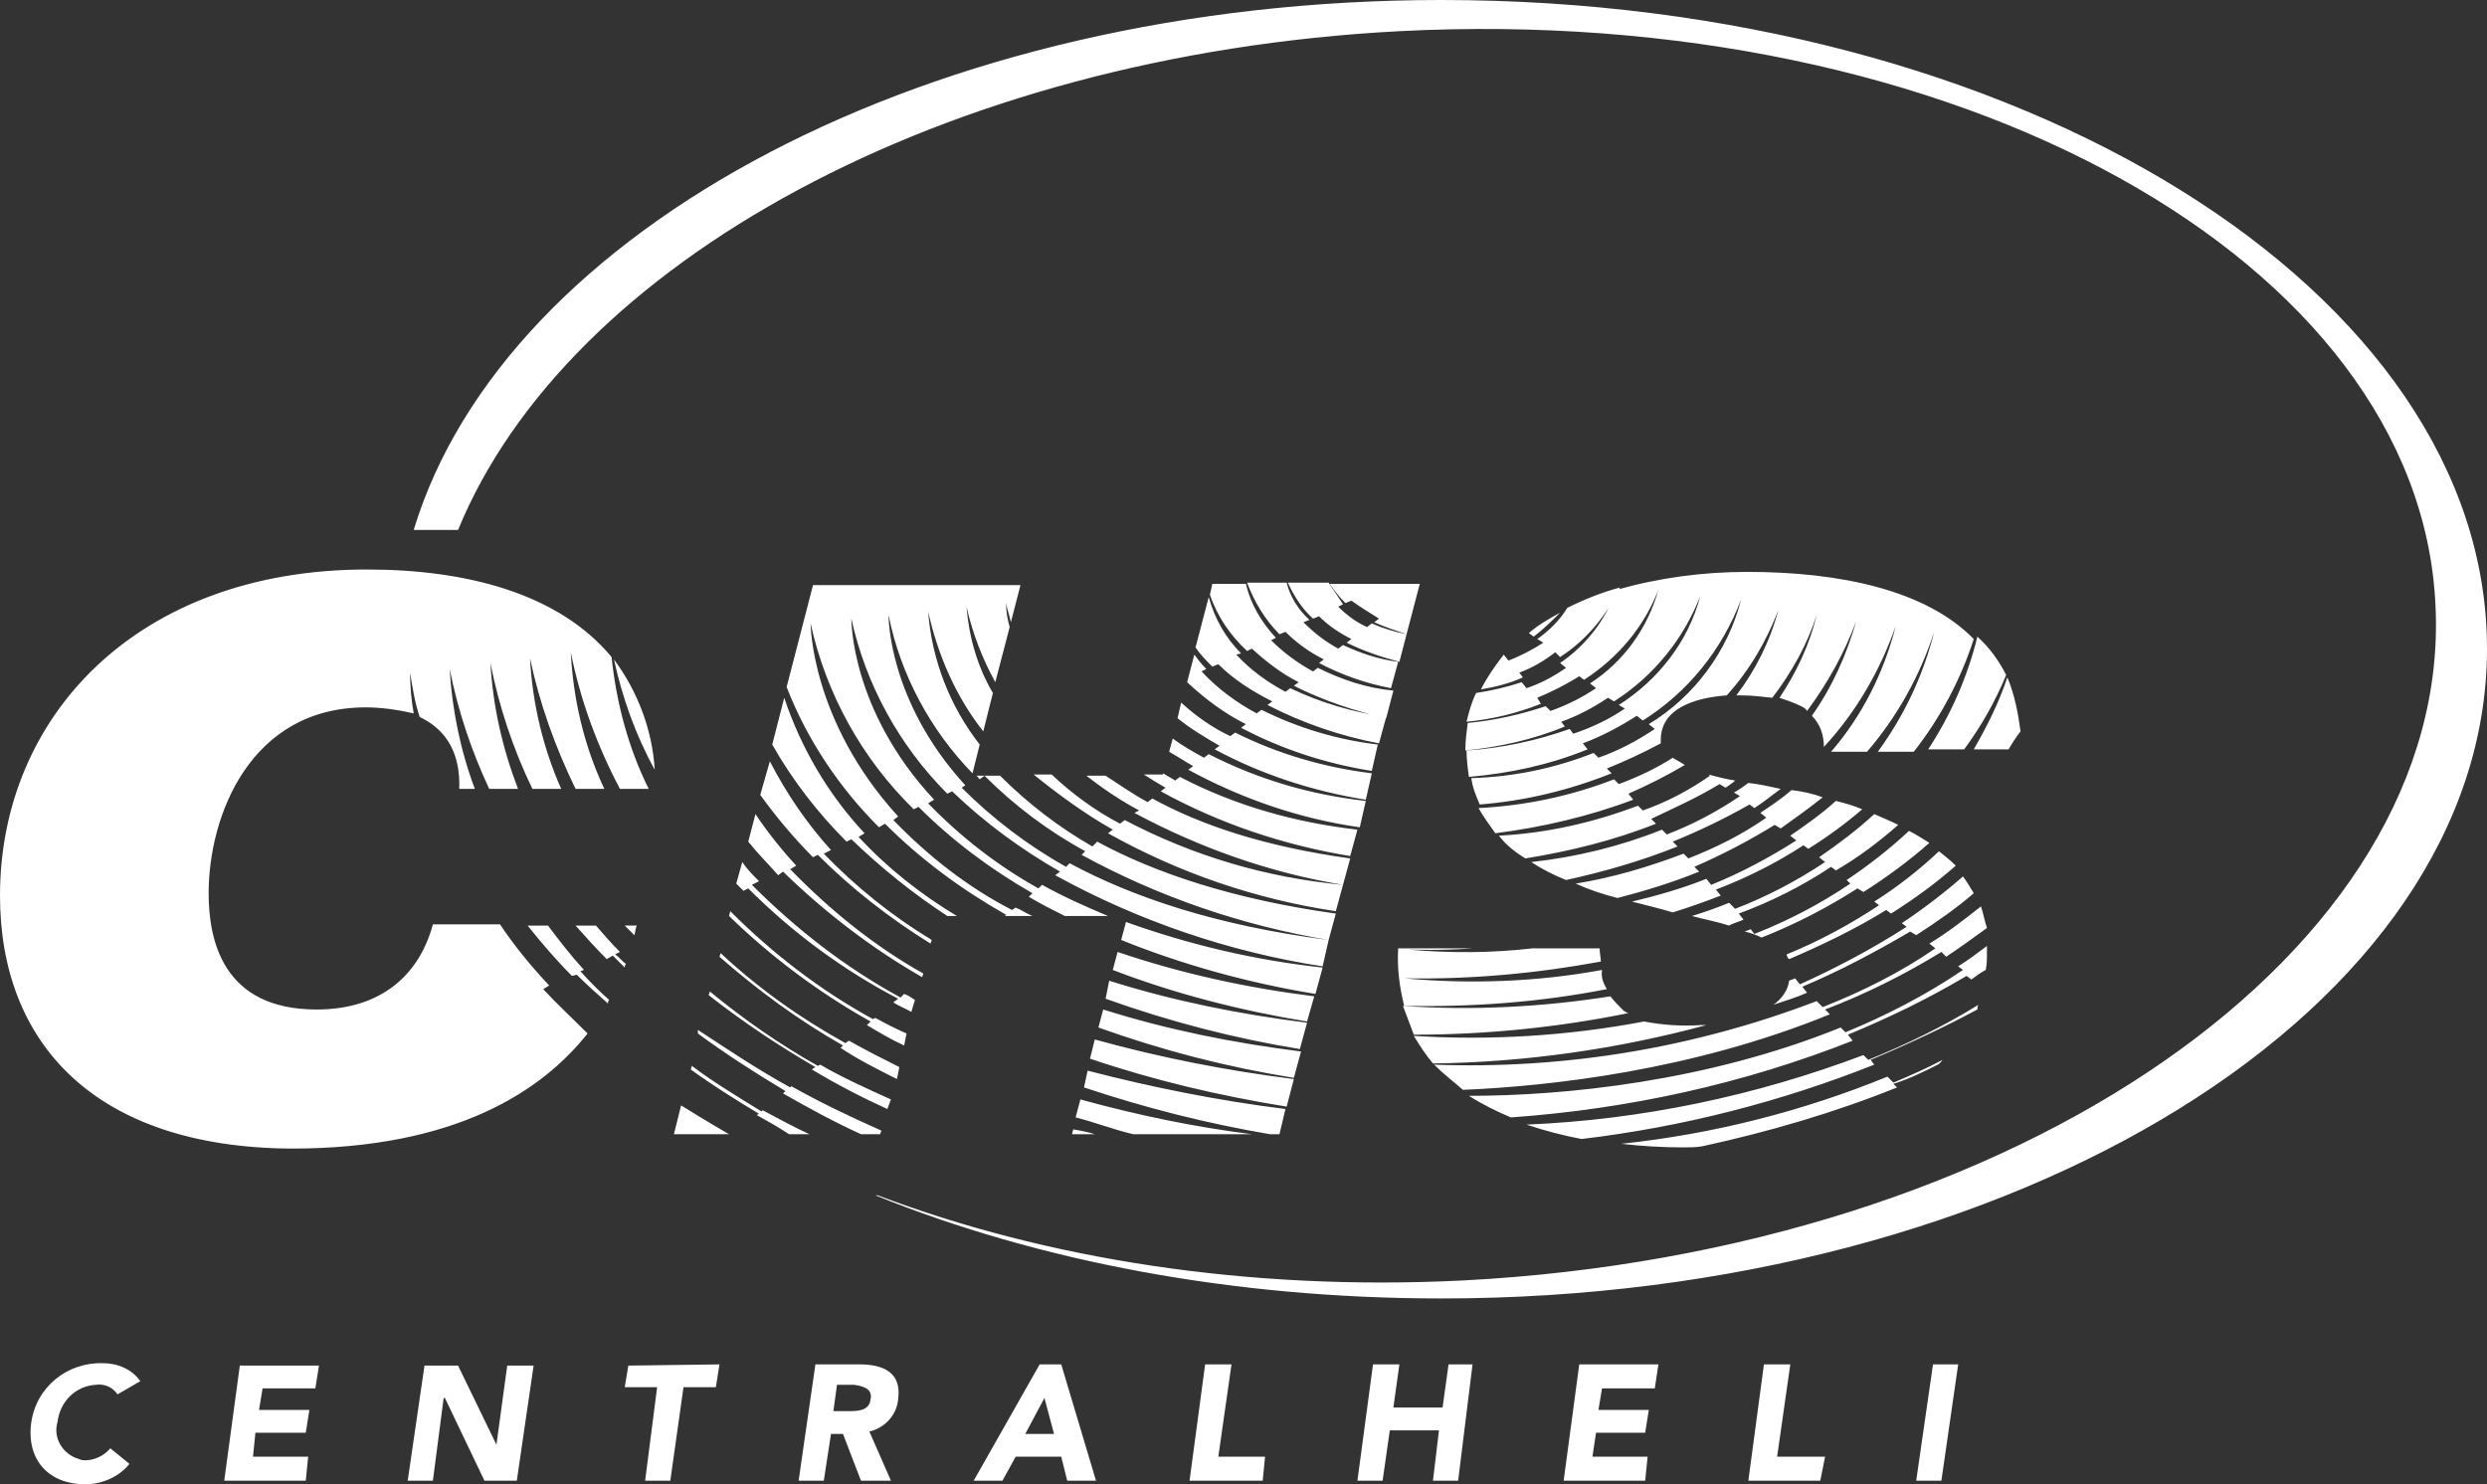 <svg id="Ebene_1" xmlns="http://www.w3.org/2000/svg" viewBox="0 0 207.4 123.8"><rect x="0" y="0" width="207.4" height="123.8" fill="#333333" stroke="none"/><style>.st0{fill:#fff}</style><g id="logo" transform="translate(5243 45)"><path id="Pfad_24" class="st0" d="M-5191.3 34.4l-.4.2c.3.2.6.6.9.8-.1.1-.1.2-.1.3l-1-1-.5.3c-.9-.9-1.8-1.9-2.6-2.8h1.7c.6.7 1.3 1.5 2 2.2zm1.4-2.2c-.1.2-.1.5-.2.8l-.8-.8h1zm-7.8 5.3c1.1 1.2 2.4 2.4 3.7 3.7-3.8 4.8-11 9.6-24.7 9.6-16.4-.1-24.3-8.8-24.3-21.1 0-14.9 11.4-27.2 30.6-27.2 8.3 0 16 2 20.4 7.3.4 3.8 1.4 7.6 3.1 11h-2.4c-1.9-3.6-3.3-7.4-4.1-11.4.2 3.9 1.1 7.8 2.8 11.4h-2.4c-1.7-3.5-3-7.1-3.8-10.9.2 3.8 1.1 7.5 2.6 10.9h-2.4c-1.6-3.3-2.8-6.9-3.5-10.5.2 3.6 1 7.1 2.3 10.5h-2.4c-1.5-3.2-2.6-6.5-3.3-10 .2 3.4.9 6.8 2.1 10h-1.3c.1-2.9-1-4.9-3.3-6-.4-1.2-.6-2.4-.8-3.7 0 1.1.1 2.3.3 3.4-1.3-.3-2.7-.5-4-.5-9.6 0-13.1 9-13.1 15.5 0 3.8 1.1 9.7 9 9.7 5.5 0 8.6-3 9.7-7.1h5.6c1.2 1.8 2.6 3.5 4.1 5.1l-.5.3zm5.9-27.5c2 2.7 3.2 5.9 3.4 9.2-1.6-2.9-2.7-6-3.4-9.2zm-2.8 26c.7.8 1.6 1.7 2.4 2.4-.1.1-.1.2-.1.3-.9-.8-1.8-1.6-2.6-2.4l-.4.1c-1.3-1.3-2.5-2.7-3.7-4.2h1.7c.9 1.2 1.9 2.5 3 3.7l-.3.1zm45-12.3l.4-.3c5.7 3 11.8 4.8 18.2 5.4l-.6 2.2c-6.7-1-13.1-3.2-19-6.5l.4-.3c-2.3-1.3-4.5-2.9-6.6-4.6h1.5c1.7 1.6 3.6 3 5.7 4.1zm-25.2 2.6l-.4.2c-1.6-1.6-3.1-3.4-4.4-5.2l.8-2.8c1.4 2.7 3.1 5.2 5.1 7.4l-.6.3c2.7 2.8 5.7 5.2 9 7.2l-.1.3c-3.4-2.1-6.6-4.6-9.4-7.4zm-2.9 1.4l-.4.3c-.8-.9-1.7-1.8-2.5-2.8l.6-2.3c1 1.5 2.2 3 3.4 4.3l-.5.3c3.3 3.4 7 6.4 11.1 8.7l-.1.3c-4.2-2.4-8.1-5.4-11.6-8.8zm41.9-20l-.5.2c-1.2-1.2-2.1-2.7-2.7-4.3h3.3c.3 1.2 1 2.3 1.9 3.1l-.5.2c.9.9 1.8 1.6 2.9 2.2l.4-.3c1.5.7 3 1.2 4.6 1.4l-.6 2.2c-2.1-.4-4.1-1.1-6-2.1l.4-.3c-1.2-.6-2.3-1.4-3.2-2.3zm-44.8 21.4l-.4.2-.6-.6.5-1.8c.4.6.9 1.1 1.4 1.6l-.6.3c3.7 3.7 7.8 6.9 12.4 9.4l.3-.3c.3.1.6.3.9.5l-.3 1c-.5-.3-1.1-.5-1.5-.8l.4-.3c-4.6-2.4-8.8-5.5-12.5-9.2zm39.2-18.7l-.5.2c-.5-.5-1-1-1.4-1.6l1.1-4.2c.5 1.8 1.4 3.4 2.7 4.7l-.4.1c1.2 1.3 2.6 2.3 4.1 3.1l.4-.3c2.5 1.2 5.2 2 8 2.4l-.6 2.2c-3.2-.6-6.4-1.7-9.3-3.2l.4-.3c-1.6-.8-3.2-1.8-4.5-3.1zm1.9 5.3l.4-.3c-1.8-.9-3.4-2.1-4.9-3.5l.6-2.3c.3.4.6.8 1 1.2l-.4.2c1.3 1.4 2.9 2.6 4.6 3.5l.4-.3c3 1.5 6.3 2.5 9.7 2.9l-.5 2.2c-3.8-.6-7.5-1.8-10.9-3.6zm.9-6.6l-.4.2c-1.4-1.3-2.5-2.9-3.1-4.7l.2-.9h2.8c.4 1.7 1.3 3.2 2.5 4.5l-.4.2c1 1 2.2 1.9 3.5 2.6l.4-.3c2 1 4.1 1.7 6.3 1.9l-.6 2.3c-2.7-.6-5.3-1.5-7.7-2.7l.4-.3c-1.4-.7-2.7-1.7-3.9-2.8zm8.3-4l-.5.2c-.5-.5-.9-1-1.3-1.6h7.5l-1.1 4.2c-.9-.3-1.8-.6-2.7-1l.4-.3c-.8-.5-1.6-1-2.3-1.5zm-17 16.8l.4-.3c4 2.2 9.3 4 16.5 5l-.6 2.2c-6.1-1-12-3.1-17.4-6l.4-.2c-1.5-.8-3-1.8-4.4-2.9h1.6c1.1.7 2.2 1.5 3.5 2.2zm-4.8 21.4l.4-1.6c5.4 1.5 11 2.6 16.6 3.3l-.6 2.3c-5.6-.9-11.1-2.2-16.4-4zm-20.4-1.3l.3-.2c1.4.8 2.8 1.5 4.2 2.2l-.2 1c-1.6-.8-3.2-1.6-4.7-2.6l.2-.2c-3.7-2.1-7.1-4.6-10.3-7.4l.1-.3c3.1 2.9 6.6 5.4 10.4 7.5zm19.9 3.7l.3-1.4c5.4 1.4 10.9 2.5 16.5 3.2l-.5 2.1h-.8c-5.3-.9-10.4-2.2-15.5-3.9zm-.7 2.5l.4-1.5c4.7 1.3 9.5 2.3 14.3 2.9h-9.9c-1.7-.4-3.2-1-4.8-1.4zm-26.2-.5l.1-.1c1.3.7 2.6 1.4 3.9 2h-1.7c-.9-.6-1.8-1.1-2.7-1.6l.2-.1c-2-1.2-3.9-2.4-5.7-3.7l.1-.3c1.7 1.3 3.7 2.5 5.8 3.8zm4.7-3.8l.2-.1c1.9 1.1 3.9 2 5.9 2.9l-.3.8c-2.2-1-4.3-2.1-6.3-3.3l.3-.2c-3.1-1.8-6.1-3.8-8.9-6l.1-.3c2.8 2.3 5.8 4.4 9 6.2zm-2.3 1.8l.1-.1c2.3 1.3 4.8 2.5 7.5 3.7l-.1.3h-1.6c-2.2-1-4.4-2.2-6.5-3.4l.2-.2c-2.5-1.5-5-3.1-7.3-4.8v-.3c2.3 1.5 4.8 3.2 7.7 4.8zm25.6-20.5c4.8 2.6 11.3 4.8 19.9 6l-.6 2.2c-7.2-1.2-14.2-3.6-20.6-7.1l.3-.3c-3.1-1.7-5.9-3.8-8.4-6.3l-.4.3c-.1-.1-.2-.3-.3-.3h2c2.3 2.3 4.9 4.3 7.7 5.9l.4-.4zm2 8.2l.4-1.5c5.3 1.9 10.8 3.2 16.4 3.8l-.6 2.2c-5.5-.9-11-2.4-16.2-4.5zm-.7 2.5l.4-1.5c5.3 1.8 10.8 3 16.4 3.7l-.6 2.1c-5.5-.9-11-2.3-16.2-4.3zm-3.9-8.6l.3-.3c5.2 2.8 12.2 5.2 21.6 6.4l-.5 2.2c-7.8-1.2-15.4-3.8-22.3-7.6l.4-.3c-3.3-1.9-6.3-4.1-9-6.7l-.4.2c-4-4-6.8-9.1-8-14.6 0 0-.1 7.6 6.9 15.1l-.5.3c2.7 2.8 5.8 5.2 9.2 7.1l.3-.3c1.8 1 3.6 1.8 5.5 2.6h-3.6c-1-.5-2-1-3-1.6l.3-.3c-3.5-2-6.7-4.4-9.5-7.2l-.4.2c-4.3-4.2-7.3-9.6-8.6-15.5 0 0 0 8.1 7.3 16.1l-.4.3c2.9 3 6.2 5.6 9.9 7.5l.3-.2c.5.2.9.5 1.4.7h-2.3l.1-.1c-3.7-2.1-7.1-4.6-10.1-7.6l-.5.3c-3.3-3.3-6-7.3-7.7-11.7l2.2-8.5h17.3l-.8 3.1c-.1-.5-.3-1-.4-1.6 0 .7.1 1.3.3 2l-1.2 4.6c-1.1-2-1.9-4.1-2.4-6.3.2 2.5.9 5 2.2 7.2l-.8 3.2c-2.3-2.9-3.8-6.4-4.6-10 .3 4 1.8 7.9 4.3 11.1l-.6 2.4c-3.5-3.6-6-8.2-7-13.2 0 0-.1 7.1 6.4 14.2l-.3.2c2.6 2.6 5.5 4.8 8.7 6.6zm2.7 13.4l.4-1.5c5.4 1.7 10.9 2.8 16.5 3.5l-.6 2.2c-5.6-.9-11-2.3-16.3-4.2zm.6-2.4l.3-1.5c5.4 1.7 10.9 2.8 16.5 3.5l-.6 2.2c-5.5-.9-10.9-2.3-16.2-4.2zm-19.2 1.6c.9.5 1.7.9 2.6 1.3l-.2 1c-1.1-.5-2.1-1.1-3.1-1.7l.3-.3c-4.3-2.4-8.3-5.4-11.8-8.8l.1-.4c3.5 3.5 7.5 6.6 11.9 9l.2-.1zm37-33.5l-.5.2c-.9-.8-1.6-1.9-2.1-3h3.4l1.2 1.8-.4.2c.7.7 1.5 1.3 2.4 1.7l.4-.3c.9.4 1.9.7 2.9.9l-.6 2.3c-1.5-.4-3-.9-4.4-1.6l.4-.3c-1-.5-1.9-1.1-2.7-1.9zm-13.2 14.6l.4-.3c-.7-.4-1.2-.7-1.8-1.1h1.6v-.1c.3.2.7.4 1 .6l.4-.3c4.6 2.4 9.6 3.8 14.8 4.4l-.6 2.2c-5.5-.9-10.9-2.7-15.8-5.4zm-25.8 4l-.4.2c-2.4-2.4-4.5-5.1-6.2-8.1l1-3.9c1.4 4.2 3.7 8.1 6.7 11.3l-.5.3c2.4 2.6 5.2 4.8 8.2 6.6h-.8c-2.9-1.9-5.5-4-8-6.4zm18.4 24.6l.1-.4c.6.1 1.2.2 1.8.4h-1.9zm-33.2 0l.6-2.4c1.3.8 2.6 1.6 4 2.4h-4.6zm42.9-30.4l.4-.3c-.7-.4-1.3-.8-2-1.2l.3-1.1c.8.6 1.7 1.1 2.6 1.6l.4-.3c4.1 2.1 8.5 3.4 13.1 3.9l-.5 2.2c-5-.7-9.9-2.4-14.3-4.8zm2.2-1.7l.4-.3c-1.2-.7-2.4-1.4-3.5-2.3l.3-1.3c1.2 1.1 2.6 2.1 4.1 2.8l.4-.3c3.6 1.8 7.4 2.9 11.4 3.4l-.5 2.2c-4.4-.7-8.7-2.1-12.6-4.2zm50.9 21.7l.4.4c-11.5 4.7-23.4 6-30.6 6.3-.8-.7-1.6-1.3-2.4-2.1 10.9.4 21.7-1.4 31.9-5.3l.5.5c3.3-1.3 6.5-2.9 9.4-4.9l-.5-.4c1.5-.9 2.9-2 4.3-3.1.2.6.3 1.2.5 1.8-1.1.8-2.2 1.6-3.4 2.4l-.4-.4c-3.1 1.9-6.3 3.5-9.7 4.8zm-18.2-20.1l.4.4c-3.5 1.4-7.2 2.3-11 2.6-.3-.7-.6-1.4-.7-2.2 3.5-.1 6.9-.8 10.2-2.1l.4.4c1.7-.6 3.2-1.4 4.7-2.4l-.5-.4c3.8-2.3 6.6-6.1 7.7-10.4-1.6 4.2-4.4 7.7-8.2 10.1l-.5-.4c-1.4.9-2.9 1.7-4.5 2.3l.4.5c-3.2 1.3-6.5 2-9.9 2.3-.1-.7-.2-1.5-.2-2.2 2.9-.2 5.8-.8 8.6-1.8l.3.4c1.5-.5 3-1.2 4.3-2.1l-.5-.3c3.3-2.1 5.8-5.3 6.8-9.1-1.4 3.6-3.9 6.7-7.2 8.8l-.5-.3c-1.2.8-2.5 1.5-3.9 2l.3.4c-2.7 1.1-5.4 1.7-8.3 2 0-.8.1-1.5.2-2.3 2.2-.2 4.4-.7 6.5-1.4l.4.4c1.4-.5 2.6-1.1 3.8-1.9l-.5-.4c2.8-1.8 4.8-4.6 5.7-7.8-1.2 3.1-3.4 5.7-6.2 7.5l-.4-.3c-1.1.7-2.3 1.3-3.5 1.8l.3.5c-2 .8-4.1 1.3-6.2 1.5.2-.8.4-1.6.8-2.4 1.3-.2 2.6-.5 3.8-.9l.4.5c1.2-.4 2.3-1 3.3-1.7l-.5-.4c2.2-1.5 3.8-3.6 4.7-6.1 3.5-1 7.2-1.5 10.9-1.5 7.7 0 14.9 1.5 18.9 5.6-1.1 3.4-2.8 6.6-5 9.4h-3c2.2-3 3.8-6.4 4.7-10-1.2 3.7-3.1 7.1-5.6 10h-3c2.6-3 4.4-6.6 5.4-10.5-1.3 3.7-3.3 7.2-6 10.1 0-1-.3-1.9-1-2.6 1.7-2.4 2.9-5.1 3.7-7.9-1 2.7-2.4 5.2-4.1 7.5-.1-.2-.3-.3-.5-.4-.6-.3-1.2-.5-1.8-.7 1.4-2.1 2.5-4.4 3.1-6.9-.8 2.5-2.1 4.8-3.7 6.9-.9-.1-1.7-.2-2.6-.2h-.4c1.6-2.1 2.8-4.5 3.5-7.1-1 2.6-2.4 5-4.3 7.1-2.7.2-5.5 1.1-5.5 3.7v.3c-1.5.8-3 1.5-4.5 2.1zm22 24.3l.3.4c-7.8 3.1-16 5.2-24.4 6.2-1.6-.3-3.1-.7-4.6-1.2 9.6-.4 19.1-2.4 28.1-5.8l.4.4c3.2-1.3 6.3-2.8 9.2-4.6-.1.1-.1.3-.1.4-2.8 1.5-5.8 2.9-8.9 4.2zm-1.9-2.1l.4.5c-9.1 3.6-18.7 5.7-28.5 6.4-1.2-.5-2.4-1.1-3.5-1.8 8 0 19.9-1.2 31-5.7l.4.4c3.4-1.4 6.7-3.1 9.8-5.2l-.4-.3c.8-.5 1.6-1.1 2.4-1.7v.5c0 .5 0 1-.1 1.5-.4.2-.8.5-1.2.8l-.4-.3c-3.2 1.9-6.5 3.5-9.9 4.9zm-12.3-.8h.5c-7.4 2-15.1 3.1-22.8 3.2-.6-.7-1.1-1.5-1.6-2.3 6.4.4 12.9 0 19.2-1.2 1.6.3 3.1.4 4.7.3zm-6-19.3l.4.5c-3.7 1.4-7.6 2.3-11.5 2.8-.5-.7-1-1.4-1.4-2.1 3.9-.2 7.7-1 11.3-2.4l.4.4c1.6-.6 3.1-1.3 4.5-2.2.3.2.7.4 1 .6-1.5.9-3.1 1.7-4.7 2.4zm-1.8 16.3c-5.6 1.1-11.2 1.5-16.9 1.4-.4-1.6-.6-3.2-.5-4.8h6.2c-2.8.2-4.8.1-5.4.1 3.5.3 6.9.3 10.4-.1h5.6c0 .4.1.8.1 1.1-5.4 1-10.9 1.5-16.4 1.4 5.5.5 11.1.3 16.5-.7-.1.6.1 1.1.4 1.6zm29.8-20h-3c1.9-2.9 3.3-6.1 4.1-9.4 1 .9 1.8 2 2.4 3.2-.9 2.2-2.1 4.3-3.5 6.2zm3.7 0h-2.9c1.1-1.9 2.1-3.9 2.8-6 .6 1.4.9 3 1.1 4.5-.4.5-.7 1-1 1.5zm-37.4-11.4c-.7.7-1.4 1.4-2.2 2l-.4-.3c.8-.7 1.7-1.2 2.6-1.7zm26.6 24.4l-.4-.3c1.9-1.2 3.7-2.6 5.4-4.2.5.4 1 .8 1.4 1.2-1.7 1.5-3.5 2.8-5.4 4l-.4-.3c-2.6 1.6-5.3 2.9-8.1 4.1-.1-.1-.2-.2-.2-.4 2.7-1.1 5.3-2.5 7.7-4.1zm-30-19.4l.3.4c-1.1.5-2.3.8-3.5 1 .5-1 1.2-2 1.9-2.9l.4.5c1-.4 2-.9 2.9-1.5l-.5-.3c1-.7 1.9-1.6 2.5-2.6 1.4-.7 2.9-1.3 4.4-1.7-1.1 2.3-2.8 4.4-5 5.8l-.4-.4c-.9.7-1.9 1.3-3 1.7zm9.1 28.4c-5.9 1.2-11.9 1.8-17.9 1.8l-.9-2.4c5.8.4 11.6.1 17.3-.8.3.4.7.8 1.1 1.2.2.1.3.2.4.2zm23.2-7.2l-.4-.3c1.8-1.2 3.5-2.5 5.1-3.9.3.4.6.9.9 1.4-1.5 1.3-3.1 2.4-4.8 3.5l-.5-.3c-2.9 1.7-5.9 3.3-9 4.6l.4.5c-.9.4-1.9.7-2.8 1 .7-.5 1.2-1.2 1.3-2 .2-.1.3-.1.5-.2l.4.5c3.1-1.4 6.1-3 8.9-4.8zm-13.6-.6c-.4.2-.9.3-1.2.5-.9-.3-2-.5-3.1-.8 1-.3 2.1-.7 3.1-1.1l.5.5c2.6-1 5.1-2.3 7.5-3.9l-.5-.4c1.6-1.1 3.2-2.3 4.6-3.6.7.3 1.4.6 2 .9-1.6 1.4-3.3 2.7-5.2 3.8l-.4-.3c-2.4 1.6-5 2.9-7.7 3.9l.4.5zm-2.3-2.5l.4.5c-1.3.5-2.7 1-4 1.4-1-.3-2.2-.6-3.4-.9 2.1-.5 4.2-1.1 6.2-1.9l.4.5c2.5-1 4.9-2.3 7.1-3.7l-.5-.4c1.3-.9 2.6-1.8 3.8-2.9.8.2 1.5.4 2.2.7-1.4 1.2-2.9 2.3-4.5 3.3l-.4-.3c-2.3 1.5-4.7 2.7-7.3 3.7zm10.9-.8c1.8-1.2 3.6-2.6 5.2-4.1.6.3 1.2.7 1.7 1-1.7 1.5-3.6 2.9-5.5 4.1l-.5-.3c-2.5 1.6-5.2 3-8 4.1-.4-.2-.9-.4-1.4-.5.2-.1.3-.1.5-.2l.3.4c2.8-1.1 5.5-2.5 8-4.2l-.3-.3zm-14.5-3.2l.4.4c-3 1.2-6.1 2.1-9.3 2.8-1-.4-2-.9-2.9-1.5 3.7-.4 7.4-1.3 10.9-2.7l.4.4c2.1-.8 4.2-1.9 6.1-3.2l-.5-.3c.4-.2.8-.5 1.2-.8.9.1 1.8.3 2.7.5-.7.5-1.4 1.1-2.2 1.6l-.4-.3c-2.1 1.2-4.2 2.2-6.4 3.1zm1.8 2.1l.4.4c-2.2.9-4.5 1.6-6.8 2.2-1.2-.3-2.4-.7-3.5-1.2 3.1-.5 6.1-1.4 9-2.5l.4.4c2.3-.9 4.5-2 6.5-3.4l-.5-.4c.9-.6 1.8-1.2 2.6-1.9.9.1 1.8.3 2.6.6-1.1.9-2.4 1.8-3.5 2.6l-.5-.3c-2.1 1.3-4.4 2.5-6.7 3.5zm16.6 18.1l.3.3c-5.2 2.1-10.7 3.7-16.2 4.9-.5.1-1.1.1-1.6.1-1.7 0-3.5-.1-5.2-.3 7.6-.8 15.1-2.7 22.2-5.6l.5.5c1.4-.6 2.8-1.2 4.1-1.9-.1.1-.2.3-.4.4-1.2.6-2.4 1.2-3.7 1.6zm-20.2-22.1l.4.4c-3.5 1.4-7.2 2.3-10.9 2.9-.8-.5-1.6-1.1-2.2-1.9 4-.2 7.9-1.1 11.6-2.5l.4.4c2-.7 3.9-1.7 5.6-2.9l-.1-.1c.7.2 1.5.4 2.2.5-.2.2-.5.4-.8.6l-.5-.3c-1.8 1.1-3.8 2-5.7 2.9z"/><path id="Pfad_25" class="st0" d="M-5233.2 71.3c-.4-.6-1.1-.9-1.8-.8-1.7.1-3 1.4-3.2 3.1-.4 1.3.4 2.7 1.8 3.1.2.1.4.1.5.1.8 0 1.6-.4 2.1-1l1.6 1.3c-.9 1.1-2.3 1.7-3.7 1.7-3 0-4.9-2-4.5-5.1.4-3 3-5.1 6-5 1.2 0 2.4.5 3.1 1.5l-1.9 1.1z"/><path id="Pfad_26" class="st0" d="M-5223 68.9h6.6l-.3 1.9h-4.4l-.3 1.8h4.2l-.3 1.9h-4.2l-.2 2h4.6l-.2 2h-6.8l1.3-9.6z"/><path id="Pfad_27" class="st0" d="M-5207.6 68.9h2.8l3.2 6.6.9-6.6h2.2l-1.4 9.6h-2.7l-3.3-6.9h-.1l-.9 6.9h-2.1l1.4-9.6z"/><path id="Pfad_28" class="st0" d="M-5188.2 70.7h-2.7l.3-1.8 7.6-.1-.3 1.9h-2.7l-1.1 7.8h-2.1l1-7.8z"/><path id="Pfad_29" class="st0" d="M-5168.1 71.7c.3-2.2-1.2-2.9-3.2-2.9h-3.7l-1.4 9.7h2.1l.6-3.9h1l1.5 3.9h2.5l-1.8-4.1c1.3-.3 2.3-1.4 2.4-2.7zm-2.3 0c-.1 1-1.1 1-1.9 1h-1.2l.3-2.2h1.4c.7.1 1.6.3 1.4 1.2z"/><path id="Pfad_30" class="st0" d="M-5154.5 68.8h-1.8l-5.5 9.7h2.4l1.1-2h3.8l.5 2h2.4l-2.9-9.7zm-3 5.8l1.6-3 .8 3h-2.4z"/><path id="Pfad_31" class="st0" d="M-5142.5 68.8h2.2l-1.1 7.7h3.9l-.2 2h-6.1l1.3-9.7z"/><path id="Pfad_32" class="st0" d="M-5128.5 68.8h2.2l-.5 3.6h4.1l.5-3.6h2l-1.2 9.7h-2.1l.5-4.2h-4.1l-.6 4.2h-2.1l1.3-9.7z"/><path id="Pfad_33" class="st0" d="M-5111.3 68.8h6.6l-.3 2h-4.4l-.3 1.8h4.2l-.3 1.9h-4.1l-.3 2h4.6l-.2 2h-6.8l1.3-9.7z"/><path id="Pfad_34" class="st0" d="M-5095.9 68.8h2.2l-1.1 7.7h4l-.4 2h-6l1.3-9.7z"/><path id="Pfad_35" class="st0" d="M-5081.8 68.8h2.1l-1.4 9.7h-2.1l1.4-9.7z"/><path id="Pfad_36" class="st0" d="M-5122.8-45c-42.6 0-78.1 19.1-85.7 44.2h3.7c9.1-22.2 40.4-39.6 78.5-41.6 46.3-2.4 85 19.1 86.4 47.8 1.5 28.8-34.8 54-81.1 56.4-18 .9-34.8-1.8-48.8-7.1h-.2c13.6 5.5 29.8 8.6 47.2 8.6 48.1 0 87.2-24.3 87.2-54.2 0-29.8-39-54.1-87.2-54.1z"/></g></svg>